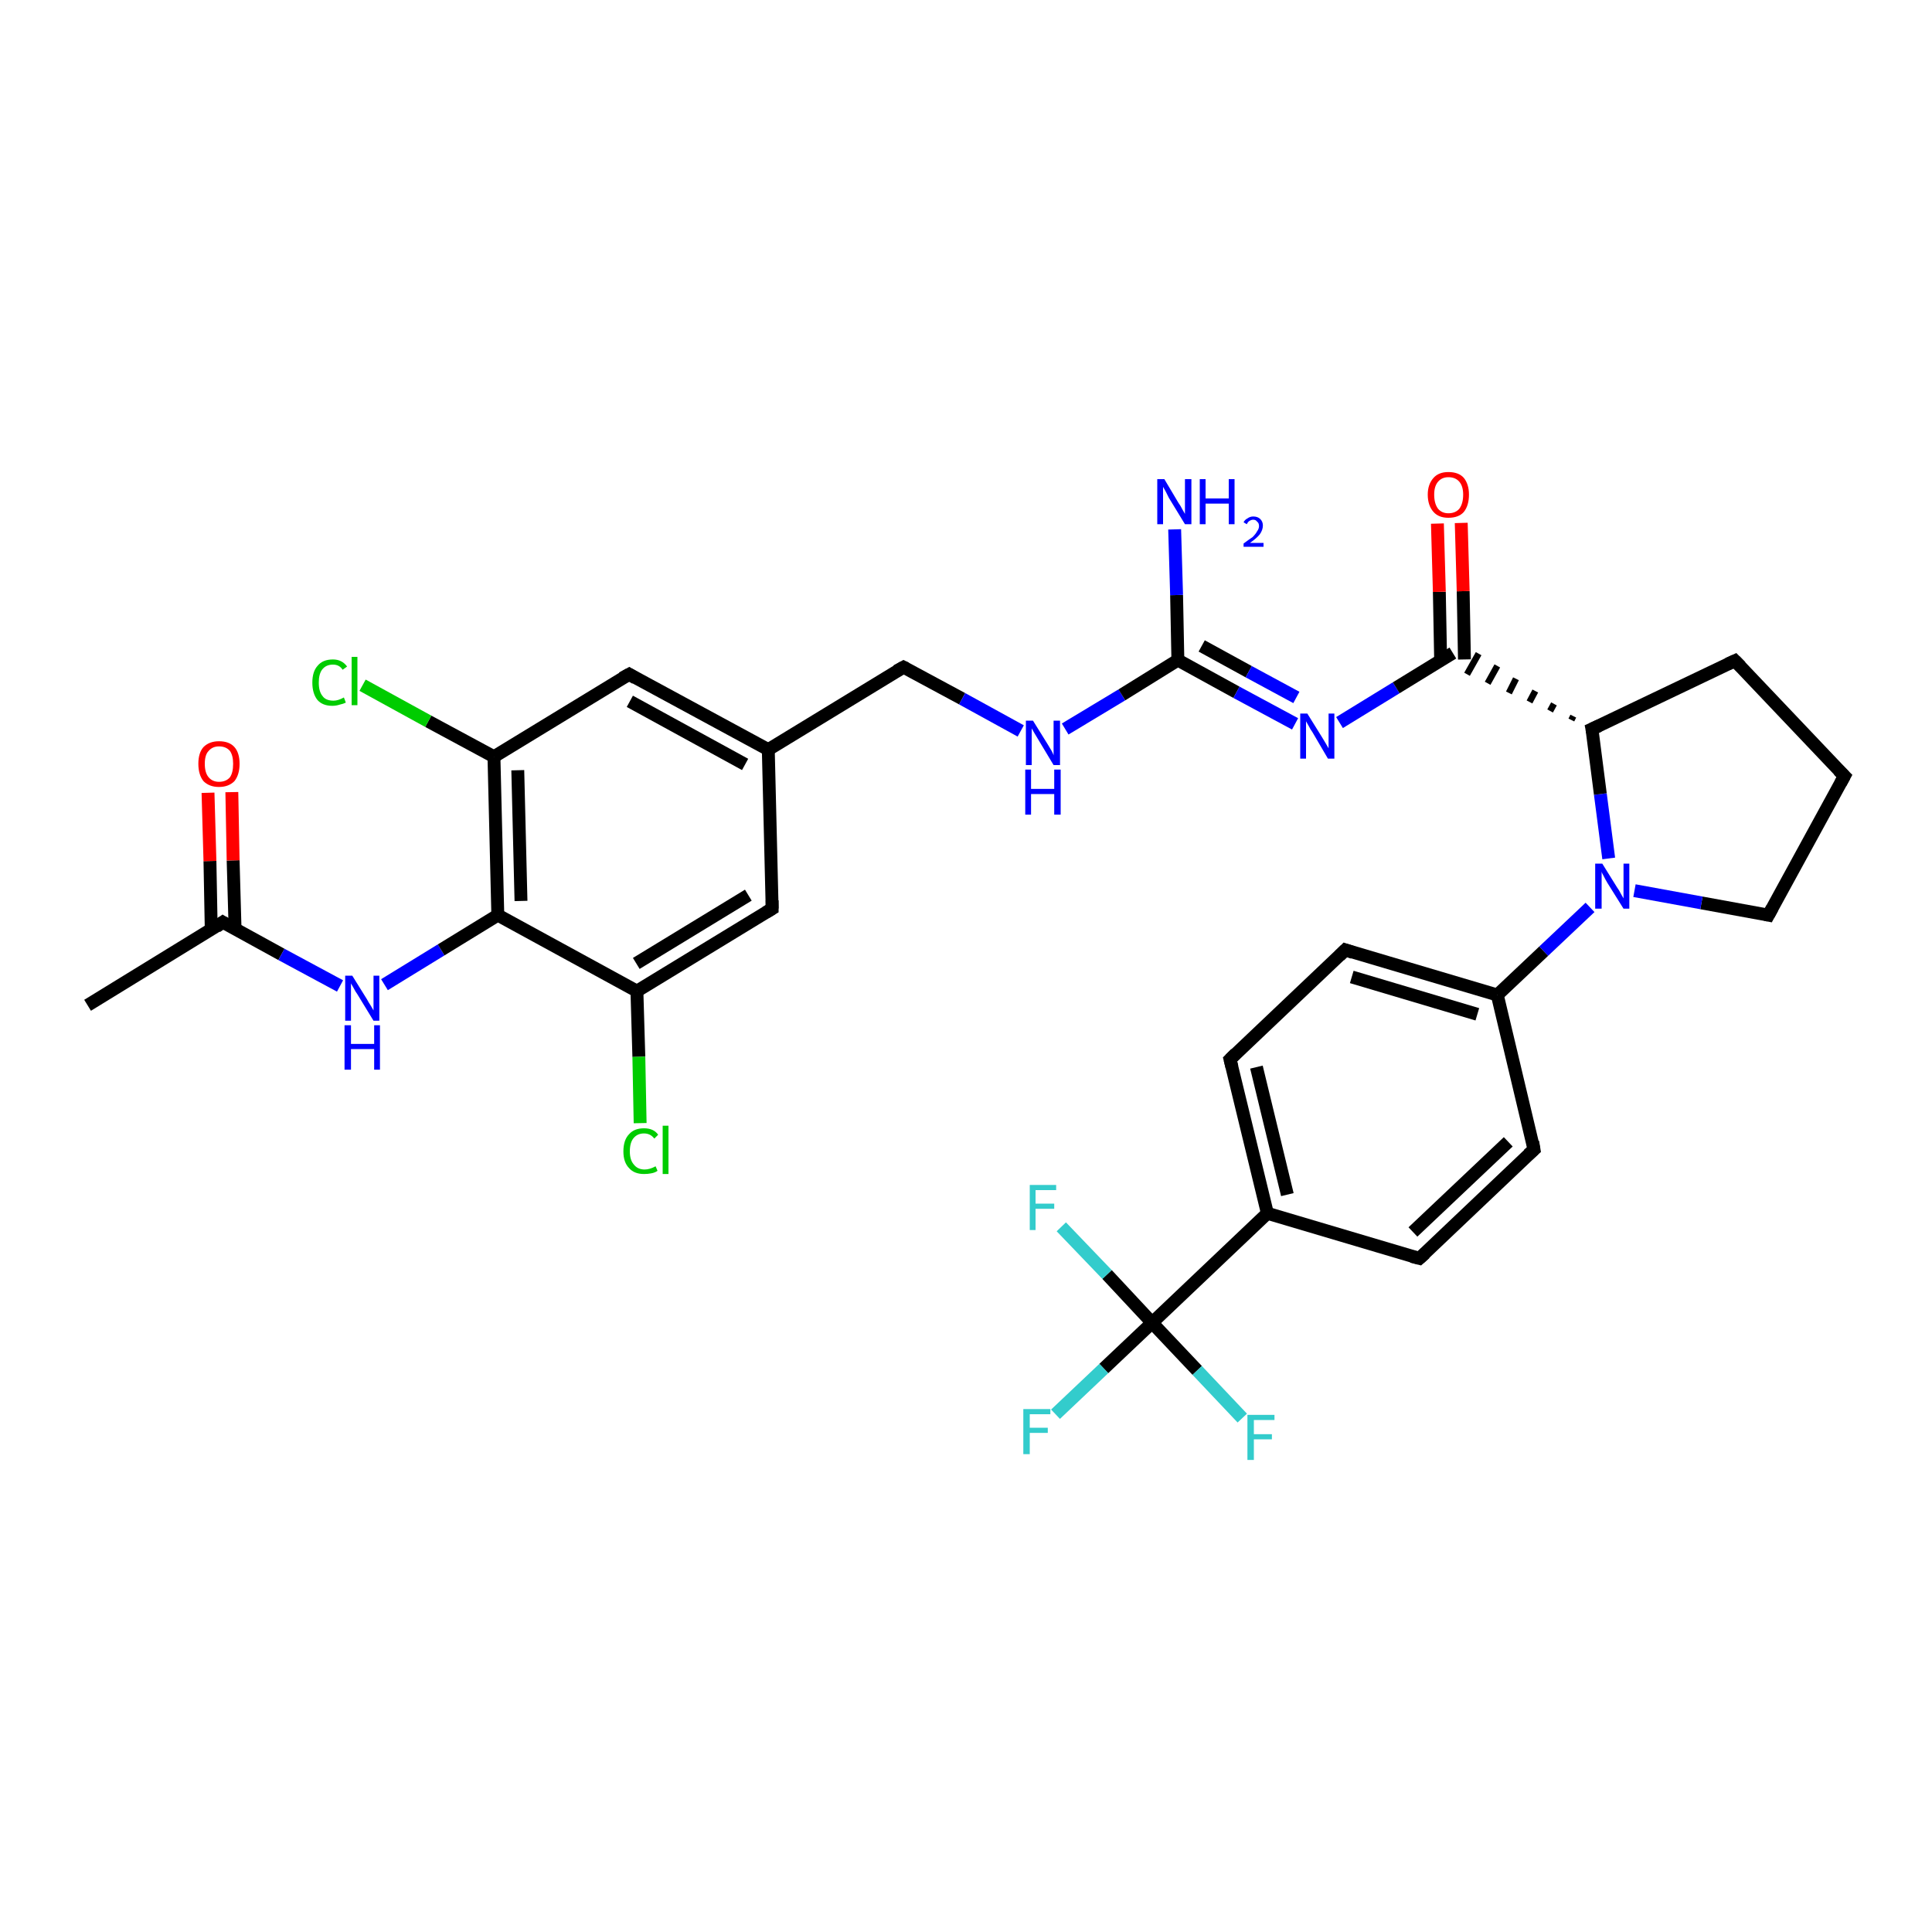 <?xml version='1.0' encoding='iso-8859-1'?>
<svg version='1.1' baseProfile='full'
              xmlns='http://www.w3.org/2000/svg'
                      xmlns:rdkit='http://www.rdkit.org/xml'
                      xmlns:xlink='http://www.w3.org/1999/xlink'
                  xml:space='preserve'
width='300px' height='300px' viewBox='0 0 300 300'>
<!-- END OF HEADER -->
<rect style='opacity:1.0;fill:#FFFFFF;stroke:none' width='300.0' height='300.0' x='0.0' y='0.0'> </rect>
<path class='bond-0 atom-0 atom-1' d='M 13.6,156.1 L 34.6,143.2' style='fill:none;fill-rule:evenodd;stroke:#000000;stroke-width:2.0px;stroke-linecap:butt;stroke-linejoin:miter;stroke-opacity:1' />
<path class='bond-1 atom-1 atom-2' d='M 36.5,144.2 L 36.2,133.6' style='fill:none;fill-rule:evenodd;stroke:#000000;stroke-width:2.0px;stroke-linecap:butt;stroke-linejoin:miter;stroke-opacity:1' />
<path class='bond-1 atom-1 atom-2' d='M 36.2,133.6 L 36.0,123.0' style='fill:none;fill-rule:evenodd;stroke:#FF0000;stroke-width:2.0px;stroke-linecap:butt;stroke-linejoin:miter;stroke-opacity:1' />
<path class='bond-1 atom-1 atom-2' d='M 32.8,144.3 L 32.6,133.7' style='fill:none;fill-rule:evenodd;stroke:#000000;stroke-width:2.0px;stroke-linecap:butt;stroke-linejoin:miter;stroke-opacity:1' />
<path class='bond-1 atom-1 atom-2' d='M 32.6,133.7 L 32.3,123.1' style='fill:none;fill-rule:evenodd;stroke:#FF0000;stroke-width:2.0px;stroke-linecap:butt;stroke-linejoin:miter;stroke-opacity:1' />
<path class='bond-2 atom-1 atom-3' d='M 34.6,143.2 L 43.7,148.2' style='fill:none;fill-rule:evenodd;stroke:#000000;stroke-width:2.0px;stroke-linecap:butt;stroke-linejoin:miter;stroke-opacity:1' />
<path class='bond-2 atom-1 atom-3' d='M 43.7,148.2 L 52.8,153.1' style='fill:none;fill-rule:evenodd;stroke:#0000FF;stroke-width:2.0px;stroke-linecap:butt;stroke-linejoin:miter;stroke-opacity:1' />
<path class='bond-3 atom-3 atom-4' d='M 59.7,152.9 L 68.5,147.5' style='fill:none;fill-rule:evenodd;stroke:#0000FF;stroke-width:2.0px;stroke-linecap:butt;stroke-linejoin:miter;stroke-opacity:1' />
<path class='bond-3 atom-3 atom-4' d='M 68.5,147.5 L 77.3,142.1' style='fill:none;fill-rule:evenodd;stroke:#000000;stroke-width:2.0px;stroke-linecap:butt;stroke-linejoin:miter;stroke-opacity:1' />
<path class='bond-4 atom-4 atom-5' d='M 77.3,142.1 L 76.7,117.5' style='fill:none;fill-rule:evenodd;stroke:#000000;stroke-width:2.0px;stroke-linecap:butt;stroke-linejoin:miter;stroke-opacity:1' />
<path class='bond-4 atom-4 atom-5' d='M 80.9,139.9 L 80.4,119.6' style='fill:none;fill-rule:evenodd;stroke:#000000;stroke-width:2.0px;stroke-linecap:butt;stroke-linejoin:miter;stroke-opacity:1' />
<path class='bond-5 atom-5 atom-6' d='M 76.7,117.5 L 66.5,112.0' style='fill:none;fill-rule:evenodd;stroke:#000000;stroke-width:2.0px;stroke-linecap:butt;stroke-linejoin:miter;stroke-opacity:1' />
<path class='bond-5 atom-5 atom-6' d='M 66.5,112.0 L 56.3,106.4' style='fill:none;fill-rule:evenodd;stroke:#00CC00;stroke-width:2.0px;stroke-linecap:butt;stroke-linejoin:miter;stroke-opacity:1' />
<path class='bond-6 atom-5 atom-7' d='M 76.7,117.5 L 97.7,104.7' style='fill:none;fill-rule:evenodd;stroke:#000000;stroke-width:2.0px;stroke-linecap:butt;stroke-linejoin:miter;stroke-opacity:1' />
<path class='bond-7 atom-7 atom-8' d='M 97.7,104.7 L 119.3,116.4' style='fill:none;fill-rule:evenodd;stroke:#000000;stroke-width:2.0px;stroke-linecap:butt;stroke-linejoin:miter;stroke-opacity:1' />
<path class='bond-7 atom-7 atom-8' d='M 97.8,108.9 L 115.7,118.7' style='fill:none;fill-rule:evenodd;stroke:#000000;stroke-width:2.0px;stroke-linecap:butt;stroke-linejoin:miter;stroke-opacity:1' />
<path class='bond-8 atom-8 atom-9' d='M 119.3,116.4 L 140.3,103.6' style='fill:none;fill-rule:evenodd;stroke:#000000;stroke-width:2.0px;stroke-linecap:butt;stroke-linejoin:miter;stroke-opacity:1' />
<path class='bond-9 atom-9 atom-10' d='M 140.3,103.6 L 149.4,108.5' style='fill:none;fill-rule:evenodd;stroke:#000000;stroke-width:2.0px;stroke-linecap:butt;stroke-linejoin:miter;stroke-opacity:1' />
<path class='bond-9 atom-9 atom-10' d='M 149.4,108.5 L 158.5,113.5' style='fill:none;fill-rule:evenodd;stroke:#0000FF;stroke-width:2.0px;stroke-linecap:butt;stroke-linejoin:miter;stroke-opacity:1' />
<path class='bond-10 atom-10 atom-11' d='M 165.4,113.2 L 174.2,107.9' style='fill:none;fill-rule:evenodd;stroke:#0000FF;stroke-width:2.0px;stroke-linecap:butt;stroke-linejoin:miter;stroke-opacity:1' />
<path class='bond-10 atom-10 atom-11' d='M 174.2,107.9 L 182.9,102.5' style='fill:none;fill-rule:evenodd;stroke:#000000;stroke-width:2.0px;stroke-linecap:butt;stroke-linejoin:miter;stroke-opacity:1' />
<path class='bond-11 atom-11 atom-12' d='M 182.9,102.5 L 182.7,92.4' style='fill:none;fill-rule:evenodd;stroke:#000000;stroke-width:2.0px;stroke-linecap:butt;stroke-linejoin:miter;stroke-opacity:1' />
<path class='bond-11 atom-11 atom-12' d='M 182.7,92.4 L 182.4,82.2' style='fill:none;fill-rule:evenodd;stroke:#0000FF;stroke-width:2.0px;stroke-linecap:butt;stroke-linejoin:miter;stroke-opacity:1' />
<path class='bond-12 atom-11 atom-13' d='M 182.9,102.5 L 192.0,107.5' style='fill:none;fill-rule:evenodd;stroke:#000000;stroke-width:2.0px;stroke-linecap:butt;stroke-linejoin:miter;stroke-opacity:1' />
<path class='bond-12 atom-11 atom-13' d='M 192.0,107.5 L 201.1,112.4' style='fill:none;fill-rule:evenodd;stroke:#0000FF;stroke-width:2.0px;stroke-linecap:butt;stroke-linejoin:miter;stroke-opacity:1' />
<path class='bond-12 atom-11 atom-13' d='M 186.6,100.3 L 193.9,104.3' style='fill:none;fill-rule:evenodd;stroke:#000000;stroke-width:2.0px;stroke-linecap:butt;stroke-linejoin:miter;stroke-opacity:1' />
<path class='bond-12 atom-11 atom-13' d='M 193.9,104.3 L 201.3,108.3' style='fill:none;fill-rule:evenodd;stroke:#0000FF;stroke-width:2.0px;stroke-linecap:butt;stroke-linejoin:miter;stroke-opacity:1' />
<path class='bond-13 atom-13 atom-14' d='M 208.0,112.2 L 216.8,106.8' style='fill:none;fill-rule:evenodd;stroke:#0000FF;stroke-width:2.0px;stroke-linecap:butt;stroke-linejoin:miter;stroke-opacity:1' />
<path class='bond-13 atom-13 atom-14' d='M 216.8,106.8 L 225.6,101.4' style='fill:none;fill-rule:evenodd;stroke:#000000;stroke-width:2.0px;stroke-linecap:butt;stroke-linejoin:miter;stroke-opacity:1' />
<path class='bond-14 atom-14 atom-15' d='M 227.4,102.4 L 227.2,91.8' style='fill:none;fill-rule:evenodd;stroke:#000000;stroke-width:2.0px;stroke-linecap:butt;stroke-linejoin:miter;stroke-opacity:1' />
<path class='bond-14 atom-14 atom-15' d='M 227.2,91.8 L 226.9,81.2' style='fill:none;fill-rule:evenodd;stroke:#FF0000;stroke-width:2.0px;stroke-linecap:butt;stroke-linejoin:miter;stroke-opacity:1' />
<path class='bond-14 atom-14 atom-15' d='M 223.7,102.5 L 223.5,91.9' style='fill:none;fill-rule:evenodd;stroke:#000000;stroke-width:2.0px;stroke-linecap:butt;stroke-linejoin:miter;stroke-opacity:1' />
<path class='bond-14 atom-14 atom-15' d='M 223.5,91.9 L 223.2,81.3' style='fill:none;fill-rule:evenodd;stroke:#FF0000;stroke-width:2.0px;stroke-linecap:butt;stroke-linejoin:miter;stroke-opacity:1' />
<path class='bond-15 atom-16 atom-14' d='M 244.3,111.2 L 244.0,111.8' style='fill:none;fill-rule:evenodd;stroke:#000000;stroke-width:1.0px;stroke-linecap:butt;stroke-linejoin:miter;stroke-opacity:1' />
<path class='bond-15 atom-16 atom-14' d='M 241.3,109.3 L 240.7,110.4' style='fill:none;fill-rule:evenodd;stroke:#000000;stroke-width:1.0px;stroke-linecap:butt;stroke-linejoin:miter;stroke-opacity:1' />
<path class='bond-15 atom-16 atom-14' d='M 238.4,107.3 L 237.5,109.0' style='fill:none;fill-rule:evenodd;stroke:#000000;stroke-width:1.0px;stroke-linecap:butt;stroke-linejoin:miter;stroke-opacity:1' />
<path class='bond-15 atom-16 atom-14' d='M 235.4,105.4 L 234.3,107.6' style='fill:none;fill-rule:evenodd;stroke:#000000;stroke-width:1.0px;stroke-linecap:butt;stroke-linejoin:miter;stroke-opacity:1' />
<path class='bond-15 atom-16 atom-14' d='M 232.5,103.4 L 231.0,106.1' style='fill:none;fill-rule:evenodd;stroke:#000000;stroke-width:1.0px;stroke-linecap:butt;stroke-linejoin:miter;stroke-opacity:1' />
<path class='bond-15 atom-16 atom-14' d='M 229.6,101.5 L 227.8,104.7' style='fill:none;fill-rule:evenodd;stroke:#000000;stroke-width:1.0px;stroke-linecap:butt;stroke-linejoin:miter;stroke-opacity:1' />
<path class='bond-16 atom-16 atom-17' d='M 247.2,113.2 L 269.4,102.6' style='fill:none;fill-rule:evenodd;stroke:#000000;stroke-width:2.0px;stroke-linecap:butt;stroke-linejoin:miter;stroke-opacity:1' />
<path class='bond-17 atom-17 atom-18' d='M 269.4,102.6 L 286.4,120.5' style='fill:none;fill-rule:evenodd;stroke:#000000;stroke-width:2.0px;stroke-linecap:butt;stroke-linejoin:miter;stroke-opacity:1' />
<path class='bond-18 atom-18 atom-19' d='M 286.4,120.5 L 274.6,142.1' style='fill:none;fill-rule:evenodd;stroke:#000000;stroke-width:2.0px;stroke-linecap:butt;stroke-linejoin:miter;stroke-opacity:1' />
<path class='bond-19 atom-19 atom-20' d='M 274.6,142.1 L 264.2,140.2' style='fill:none;fill-rule:evenodd;stroke:#000000;stroke-width:2.0px;stroke-linecap:butt;stroke-linejoin:miter;stroke-opacity:1' />
<path class='bond-19 atom-19 atom-20' d='M 264.2,140.2 L 253.8,138.3' style='fill:none;fill-rule:evenodd;stroke:#0000FF;stroke-width:2.0px;stroke-linecap:butt;stroke-linejoin:miter;stroke-opacity:1' />
<path class='bond-20 atom-20 atom-21' d='M 246.9,140.9 L 239.7,147.7' style='fill:none;fill-rule:evenodd;stroke:#0000FF;stroke-width:2.0px;stroke-linecap:butt;stroke-linejoin:miter;stroke-opacity:1' />
<path class='bond-20 atom-20 atom-21' d='M 239.7,147.7 L 232.5,154.5' style='fill:none;fill-rule:evenodd;stroke:#000000;stroke-width:2.0px;stroke-linecap:butt;stroke-linejoin:miter;stroke-opacity:1' />
<path class='bond-21 atom-21 atom-22' d='M 232.5,154.5 L 208.9,147.5' style='fill:none;fill-rule:evenodd;stroke:#000000;stroke-width:2.0px;stroke-linecap:butt;stroke-linejoin:miter;stroke-opacity:1' />
<path class='bond-21 atom-21 atom-22' d='M 229.4,157.5 L 209.9,151.7' style='fill:none;fill-rule:evenodd;stroke:#000000;stroke-width:2.0px;stroke-linecap:butt;stroke-linejoin:miter;stroke-opacity:1' />
<path class='bond-22 atom-22 atom-23' d='M 208.9,147.5 L 191.0,164.5' style='fill:none;fill-rule:evenodd;stroke:#000000;stroke-width:2.0px;stroke-linecap:butt;stroke-linejoin:miter;stroke-opacity:1' />
<path class='bond-23 atom-23 atom-24' d='M 191.0,164.5 L 196.8,188.4' style='fill:none;fill-rule:evenodd;stroke:#000000;stroke-width:2.0px;stroke-linecap:butt;stroke-linejoin:miter;stroke-opacity:1' />
<path class='bond-23 atom-23 atom-24' d='M 195.1,165.7 L 199.9,185.5' style='fill:none;fill-rule:evenodd;stroke:#000000;stroke-width:2.0px;stroke-linecap:butt;stroke-linejoin:miter;stroke-opacity:1' />
<path class='bond-24 atom-24 atom-25' d='M 196.8,188.4 L 220.4,195.4' style='fill:none;fill-rule:evenodd;stroke:#000000;stroke-width:2.0px;stroke-linecap:butt;stroke-linejoin:miter;stroke-opacity:1' />
<path class='bond-25 atom-25 atom-26' d='M 220.4,195.4 L 238.2,178.5' style='fill:none;fill-rule:evenodd;stroke:#000000;stroke-width:2.0px;stroke-linecap:butt;stroke-linejoin:miter;stroke-opacity:1' />
<path class='bond-25 atom-25 atom-26' d='M 219.4,191.3 L 234.2,177.3' style='fill:none;fill-rule:evenodd;stroke:#000000;stroke-width:2.0px;stroke-linecap:butt;stroke-linejoin:miter;stroke-opacity:1' />
<path class='bond-26 atom-24 atom-27' d='M 196.8,188.4 L 178.9,205.4' style='fill:none;fill-rule:evenodd;stroke:#000000;stroke-width:2.0px;stroke-linecap:butt;stroke-linejoin:miter;stroke-opacity:1' />
<path class='bond-27 atom-27 atom-28' d='M 178.9,205.4 L 171.4,212.5' style='fill:none;fill-rule:evenodd;stroke:#000000;stroke-width:2.0px;stroke-linecap:butt;stroke-linejoin:miter;stroke-opacity:1' />
<path class='bond-27 atom-27 atom-28' d='M 171.4,212.5 L 163.9,219.6' style='fill:none;fill-rule:evenodd;stroke:#33CCCC;stroke-width:2.0px;stroke-linecap:butt;stroke-linejoin:miter;stroke-opacity:1' />
<path class='bond-28 atom-27 atom-29' d='M 178.9,205.4 L 171.9,197.9' style='fill:none;fill-rule:evenodd;stroke:#000000;stroke-width:2.0px;stroke-linecap:butt;stroke-linejoin:miter;stroke-opacity:1' />
<path class='bond-28 atom-27 atom-29' d='M 171.9,197.9 L 164.8,190.5' style='fill:none;fill-rule:evenodd;stroke:#33CCCC;stroke-width:2.0px;stroke-linecap:butt;stroke-linejoin:miter;stroke-opacity:1' />
<path class='bond-29 atom-27 atom-30' d='M 178.9,205.4 L 185.9,212.8' style='fill:none;fill-rule:evenodd;stroke:#000000;stroke-width:2.0px;stroke-linecap:butt;stroke-linejoin:miter;stroke-opacity:1' />
<path class='bond-29 atom-27 atom-30' d='M 185.9,212.8 L 192.9,220.2' style='fill:none;fill-rule:evenodd;stroke:#33CCCC;stroke-width:2.0px;stroke-linecap:butt;stroke-linejoin:miter;stroke-opacity:1' />
<path class='bond-30 atom-8 atom-31' d='M 119.3,116.4 L 119.9,141.1' style='fill:none;fill-rule:evenodd;stroke:#000000;stroke-width:2.0px;stroke-linecap:butt;stroke-linejoin:miter;stroke-opacity:1' />
<path class='bond-31 atom-31 atom-32' d='M 119.9,141.1 L 98.9,153.9' style='fill:none;fill-rule:evenodd;stroke:#000000;stroke-width:2.0px;stroke-linecap:butt;stroke-linejoin:miter;stroke-opacity:1' />
<path class='bond-31 atom-31 atom-32' d='M 116.2,139.0 L 98.8,149.6' style='fill:none;fill-rule:evenodd;stroke:#000000;stroke-width:2.0px;stroke-linecap:butt;stroke-linejoin:miter;stroke-opacity:1' />
<path class='bond-32 atom-32 atom-33' d='M 98.9,153.9 L 99.2,164.1' style='fill:none;fill-rule:evenodd;stroke:#000000;stroke-width:2.0px;stroke-linecap:butt;stroke-linejoin:miter;stroke-opacity:1' />
<path class='bond-32 atom-32 atom-33' d='M 99.2,164.1 L 99.4,174.4' style='fill:none;fill-rule:evenodd;stroke:#00CC00;stroke-width:2.0px;stroke-linecap:butt;stroke-linejoin:miter;stroke-opacity:1' />
<path class='bond-33 atom-32 atom-4' d='M 98.9,153.9 L 77.3,142.1' style='fill:none;fill-rule:evenodd;stroke:#000000;stroke-width:2.0px;stroke-linecap:butt;stroke-linejoin:miter;stroke-opacity:1' />
<path class='bond-34 atom-20 atom-16' d='M 249.8,133.3 L 248.5,123.3' style='fill:none;fill-rule:evenodd;stroke:#0000FF;stroke-width:2.0px;stroke-linecap:butt;stroke-linejoin:miter;stroke-opacity:1' />
<path class='bond-34 atom-20 atom-16' d='M 248.5,123.3 L 247.2,113.2' style='fill:none;fill-rule:evenodd;stroke:#000000;stroke-width:2.0px;stroke-linecap:butt;stroke-linejoin:miter;stroke-opacity:1' />
<path class='bond-35 atom-26 atom-21' d='M 238.2,178.5 L 232.5,154.5' style='fill:none;fill-rule:evenodd;stroke:#000000;stroke-width:2.0px;stroke-linecap:butt;stroke-linejoin:miter;stroke-opacity:1' />
<path d='M 33.6,143.9 L 34.6,143.2 L 35.1,143.5' style='fill:none;stroke:#000000;stroke-width:2.0px;stroke-linecap:butt;stroke-linejoin:miter;stroke-opacity:1;' />
<path d='M 96.6,105.3 L 97.7,104.7 L 98.7,105.3' style='fill:none;stroke:#000000;stroke-width:2.0px;stroke-linecap:butt;stroke-linejoin:miter;stroke-opacity:1;' />
<path d='M 139.2,104.2 L 140.3,103.6 L 140.7,103.8' style='fill:none;stroke:#000000;stroke-width:2.0px;stroke-linecap:butt;stroke-linejoin:miter;stroke-opacity:1;' />
<path d='M 248.3,112.7 L 247.2,113.2 L 247.3,113.7' style='fill:none;stroke:#000000;stroke-width:2.0px;stroke-linecap:butt;stroke-linejoin:miter;stroke-opacity:1;' />
<path d='M 268.3,103.1 L 269.4,102.6 L 270.3,103.5' style='fill:none;stroke:#000000;stroke-width:2.0px;stroke-linecap:butt;stroke-linejoin:miter;stroke-opacity:1;' />
<path d='M 285.5,119.6 L 286.4,120.5 L 285.8,121.6' style='fill:none;stroke:#000000;stroke-width:2.0px;stroke-linecap:butt;stroke-linejoin:miter;stroke-opacity:1;' />
<path d='M 275.2,141.0 L 274.6,142.1 L 274.1,142.0' style='fill:none;stroke:#000000;stroke-width:2.0px;stroke-linecap:butt;stroke-linejoin:miter;stroke-opacity:1;' />
<path d='M 210.1,147.9 L 208.9,147.5 L 208.0,148.4' style='fill:none;stroke:#000000;stroke-width:2.0px;stroke-linecap:butt;stroke-linejoin:miter;stroke-opacity:1;' />
<path d='M 191.9,163.6 L 191.0,164.5 L 191.3,165.7' style='fill:none;stroke:#000000;stroke-width:2.0px;stroke-linecap:butt;stroke-linejoin:miter;stroke-opacity:1;' />
<path d='M 219.2,195.1 L 220.4,195.4 L 221.3,194.6' style='fill:none;stroke:#000000;stroke-width:2.0px;stroke-linecap:butt;stroke-linejoin:miter;stroke-opacity:1;' />
<path d='M 237.3,179.3 L 238.2,178.5 L 238.0,177.3' style='fill:none;stroke:#000000;stroke-width:2.0px;stroke-linecap:butt;stroke-linejoin:miter;stroke-opacity:1;' />
<path d='M 119.9,139.8 L 119.9,141.1 L 118.9,141.7' style='fill:none;stroke:#000000;stroke-width:2.0px;stroke-linecap:butt;stroke-linejoin:miter;stroke-opacity:1;' />
<path class='atom-2' d='M 30.8 118.6
Q 30.8 116.9, 31.6 116.0
Q 32.5 115.1, 34.0 115.1
Q 35.6 115.1, 36.4 116.0
Q 37.2 116.9, 37.2 118.6
Q 37.2 120.3, 36.4 121.3
Q 35.5 122.2, 34.0 122.2
Q 32.5 122.2, 31.6 121.3
Q 30.8 120.3, 30.8 118.6
M 34.0 121.4
Q 35.1 121.4, 35.7 120.7
Q 36.2 120.0, 36.2 118.6
Q 36.2 117.3, 35.7 116.6
Q 35.1 115.9, 34.0 115.9
Q 33.0 115.9, 32.4 116.6
Q 31.8 117.2, 31.8 118.6
Q 31.8 120.0, 32.4 120.7
Q 33.0 121.4, 34.0 121.4
' fill='#FF0000'/>
<path class='atom-3' d='M 54.7 151.5
L 57.0 155.2
Q 57.2 155.6, 57.6 156.2
Q 58.0 156.9, 58.0 156.9
L 58.0 151.5
L 58.9 151.5
L 58.9 158.5
L 58.0 158.5
L 55.5 154.4
Q 55.2 154.0, 54.9 153.4
Q 54.6 152.9, 54.5 152.7
L 54.5 158.5
L 53.6 158.5
L 53.6 151.5
L 54.7 151.5
' fill='#0000FF'/>
<path class='atom-3' d='M 53.5 159.2
L 54.5 159.2
L 54.5 162.1
L 58.1 162.1
L 58.1 159.2
L 59.0 159.2
L 59.0 166.1
L 58.1 166.1
L 58.1 162.9
L 54.5 162.9
L 54.5 166.1
L 53.5 166.1
L 53.5 159.2
' fill='#0000FF'/>
<path class='atom-6' d='M 48.5 106.0
Q 48.5 104.3, 49.3 103.4
Q 50.1 102.4, 51.7 102.4
Q 53.1 102.4, 53.9 103.5
L 53.2 104.0
Q 52.7 103.2, 51.7 103.2
Q 50.6 103.2, 50.0 104.0
Q 49.5 104.7, 49.5 106.0
Q 49.5 107.4, 50.1 108.1
Q 50.6 108.8, 51.8 108.8
Q 52.5 108.8, 53.4 108.3
L 53.7 109.1
Q 53.3 109.3, 52.8 109.4
Q 52.2 109.6, 51.6 109.6
Q 50.1 109.6, 49.3 108.7
Q 48.5 107.7, 48.5 106.0
' fill='#00CC00'/>
<path class='atom-6' d='M 54.6 102.0
L 55.5 102.0
L 55.5 109.5
L 54.6 109.5
L 54.6 102.0
' fill='#00CC00'/>
<path class='atom-10' d='M 160.4 111.9
L 162.7 115.6
Q 162.9 115.9, 163.3 116.6
Q 163.6 117.2, 163.6 117.3
L 163.6 111.9
L 164.6 111.9
L 164.6 118.8
L 163.6 118.8
L 161.2 114.8
Q 160.9 114.3, 160.6 113.8
Q 160.3 113.3, 160.2 113.1
L 160.2 118.8
L 159.3 118.8
L 159.3 111.9
L 160.4 111.9
' fill='#0000FF'/>
<path class='atom-10' d='M 159.2 119.5
L 160.1 119.5
L 160.1 122.5
L 163.7 122.5
L 163.7 119.5
L 164.7 119.5
L 164.7 126.5
L 163.7 126.5
L 163.7 123.3
L 160.1 123.3
L 160.1 126.5
L 159.2 126.5
L 159.2 119.5
' fill='#0000FF'/>
<path class='atom-12' d='M 180.8 74.4
L 183.0 78.1
Q 183.3 78.5, 183.6 79.1
Q 184.0 79.8, 184.0 79.8
L 184.0 74.4
L 185.0 74.4
L 185.0 81.4
L 184.0 81.4
L 181.5 77.3
Q 181.3 76.9, 181.0 76.3
Q 180.7 75.8, 180.6 75.6
L 180.6 81.4
L 179.7 81.4
L 179.7 74.4
L 180.8 74.4
' fill='#0000FF'/>
<path class='atom-12' d='M 186.3 74.4
L 187.2 74.4
L 187.2 77.4
L 190.8 77.4
L 190.8 74.4
L 191.7 74.4
L 191.7 81.4
L 190.8 81.4
L 190.8 78.2
L 187.2 78.2
L 187.2 81.4
L 186.3 81.4
L 186.3 74.4
' fill='#0000FF'/>
<path class='atom-12' d='M 193.1 81.1
Q 193.3 80.7, 193.7 80.5
Q 194.1 80.2, 194.6 80.2
Q 195.3 80.2, 195.7 80.6
Q 196.1 81.0, 196.1 81.6
Q 196.1 82.3, 195.6 83.0
Q 195.1 83.6, 194.1 84.3
L 196.2 84.3
L 196.2 84.9
L 193.1 84.9
L 193.1 84.4
Q 193.9 83.8, 194.5 83.4
Q 195.0 82.9, 195.2 82.5
Q 195.5 82.1, 195.5 81.7
Q 195.5 81.2, 195.2 81.0
Q 195.0 80.7, 194.6 80.7
Q 194.3 80.7, 194.0 80.9
Q 193.8 81.0, 193.6 81.4
L 193.1 81.1
' fill='#0000FF'/>
<path class='atom-13' d='M 203.0 110.8
L 205.3 114.5
Q 205.5 114.8, 205.9 115.5
Q 206.3 116.2, 206.3 116.2
L 206.3 110.8
L 207.2 110.8
L 207.2 117.8
L 206.2 117.8
L 203.8 113.7
Q 203.5 113.3, 203.2 112.7
Q 202.9 112.2, 202.8 112.0
L 202.8 117.8
L 201.9 117.8
L 201.9 110.8
L 203.0 110.8
' fill='#0000FF'/>
<path class='atom-15' d='M 221.7 76.8
Q 221.7 75.2, 222.6 74.2
Q 223.4 73.3, 224.9 73.3
Q 226.5 73.3, 227.3 74.2
Q 228.1 75.2, 228.1 76.8
Q 228.1 78.5, 227.3 79.5
Q 226.5 80.4, 224.9 80.4
Q 223.4 80.4, 222.6 79.5
Q 221.7 78.5, 221.7 76.8
M 224.9 79.7
Q 226.0 79.7, 226.6 79.0
Q 227.2 78.2, 227.2 76.8
Q 227.2 75.5, 226.6 74.8
Q 226.0 74.1, 224.9 74.1
Q 223.9 74.1, 223.3 74.8
Q 222.7 75.5, 222.7 76.8
Q 222.7 78.2, 223.3 79.0
Q 223.9 79.7, 224.9 79.7
' fill='#FF0000'/>
<path class='atom-20' d='M 248.8 134.1
L 251.1 137.8
Q 251.4 138.2, 251.7 138.8
Q 252.1 139.5, 252.1 139.5
L 252.1 134.1
L 253.0 134.1
L 253.0 141.1
L 252.1 141.1
L 249.6 137.1
Q 249.3 136.6, 249.0 136.0
Q 248.7 135.5, 248.7 135.3
L 248.7 141.1
L 247.7 141.1
L 247.7 134.1
L 248.8 134.1
' fill='#0000FF'/>
<path class='atom-28' d='M 158.9 218.8
L 163.1 218.8
L 163.1 219.6
L 159.9 219.6
L 159.9 221.7
L 162.7 221.7
L 162.7 222.5
L 159.9 222.5
L 159.9 225.8
L 158.9 225.8
L 158.9 218.8
' fill='#33CCCC'/>
<path class='atom-29' d='M 159.9 184.0
L 164.0 184.0
L 164.0 184.8
L 160.8 184.8
L 160.8 186.9
L 163.7 186.9
L 163.7 187.7
L 160.8 187.7
L 160.8 191.0
L 159.9 191.0
L 159.9 184.0
' fill='#33CCCC'/>
<path class='atom-30' d='M 193.7 219.7
L 197.9 219.7
L 197.9 220.5
L 194.7 220.5
L 194.7 222.7
L 197.5 222.7
L 197.5 223.5
L 194.7 223.5
L 194.7 226.7
L 193.7 226.7
L 193.7 219.7
' fill='#33CCCC'/>
<path class='atom-33' d='M 96.8 178.8
Q 96.8 177.0, 97.7 176.1
Q 98.5 175.2, 100.0 175.2
Q 101.5 175.2, 102.2 176.2
L 101.6 176.8
Q 101.0 176.0, 100.0 176.0
Q 99.0 176.0, 98.4 176.7
Q 97.8 177.4, 97.8 178.8
Q 97.8 180.1, 98.4 180.8
Q 99.0 181.6, 100.1 181.6
Q 100.9 181.6, 101.8 181.1
L 102.1 181.8
Q 101.7 182.1, 101.1 182.2
Q 100.6 182.3, 100.0 182.3
Q 98.5 182.3, 97.7 181.4
Q 96.8 180.5, 96.8 178.8
' fill='#00CC00'/>
<path class='atom-33' d='M 102.9 174.8
L 103.8 174.8
L 103.8 182.3
L 102.9 182.3
L 102.9 174.8
' fill='#00CC00'/>
</svg>
